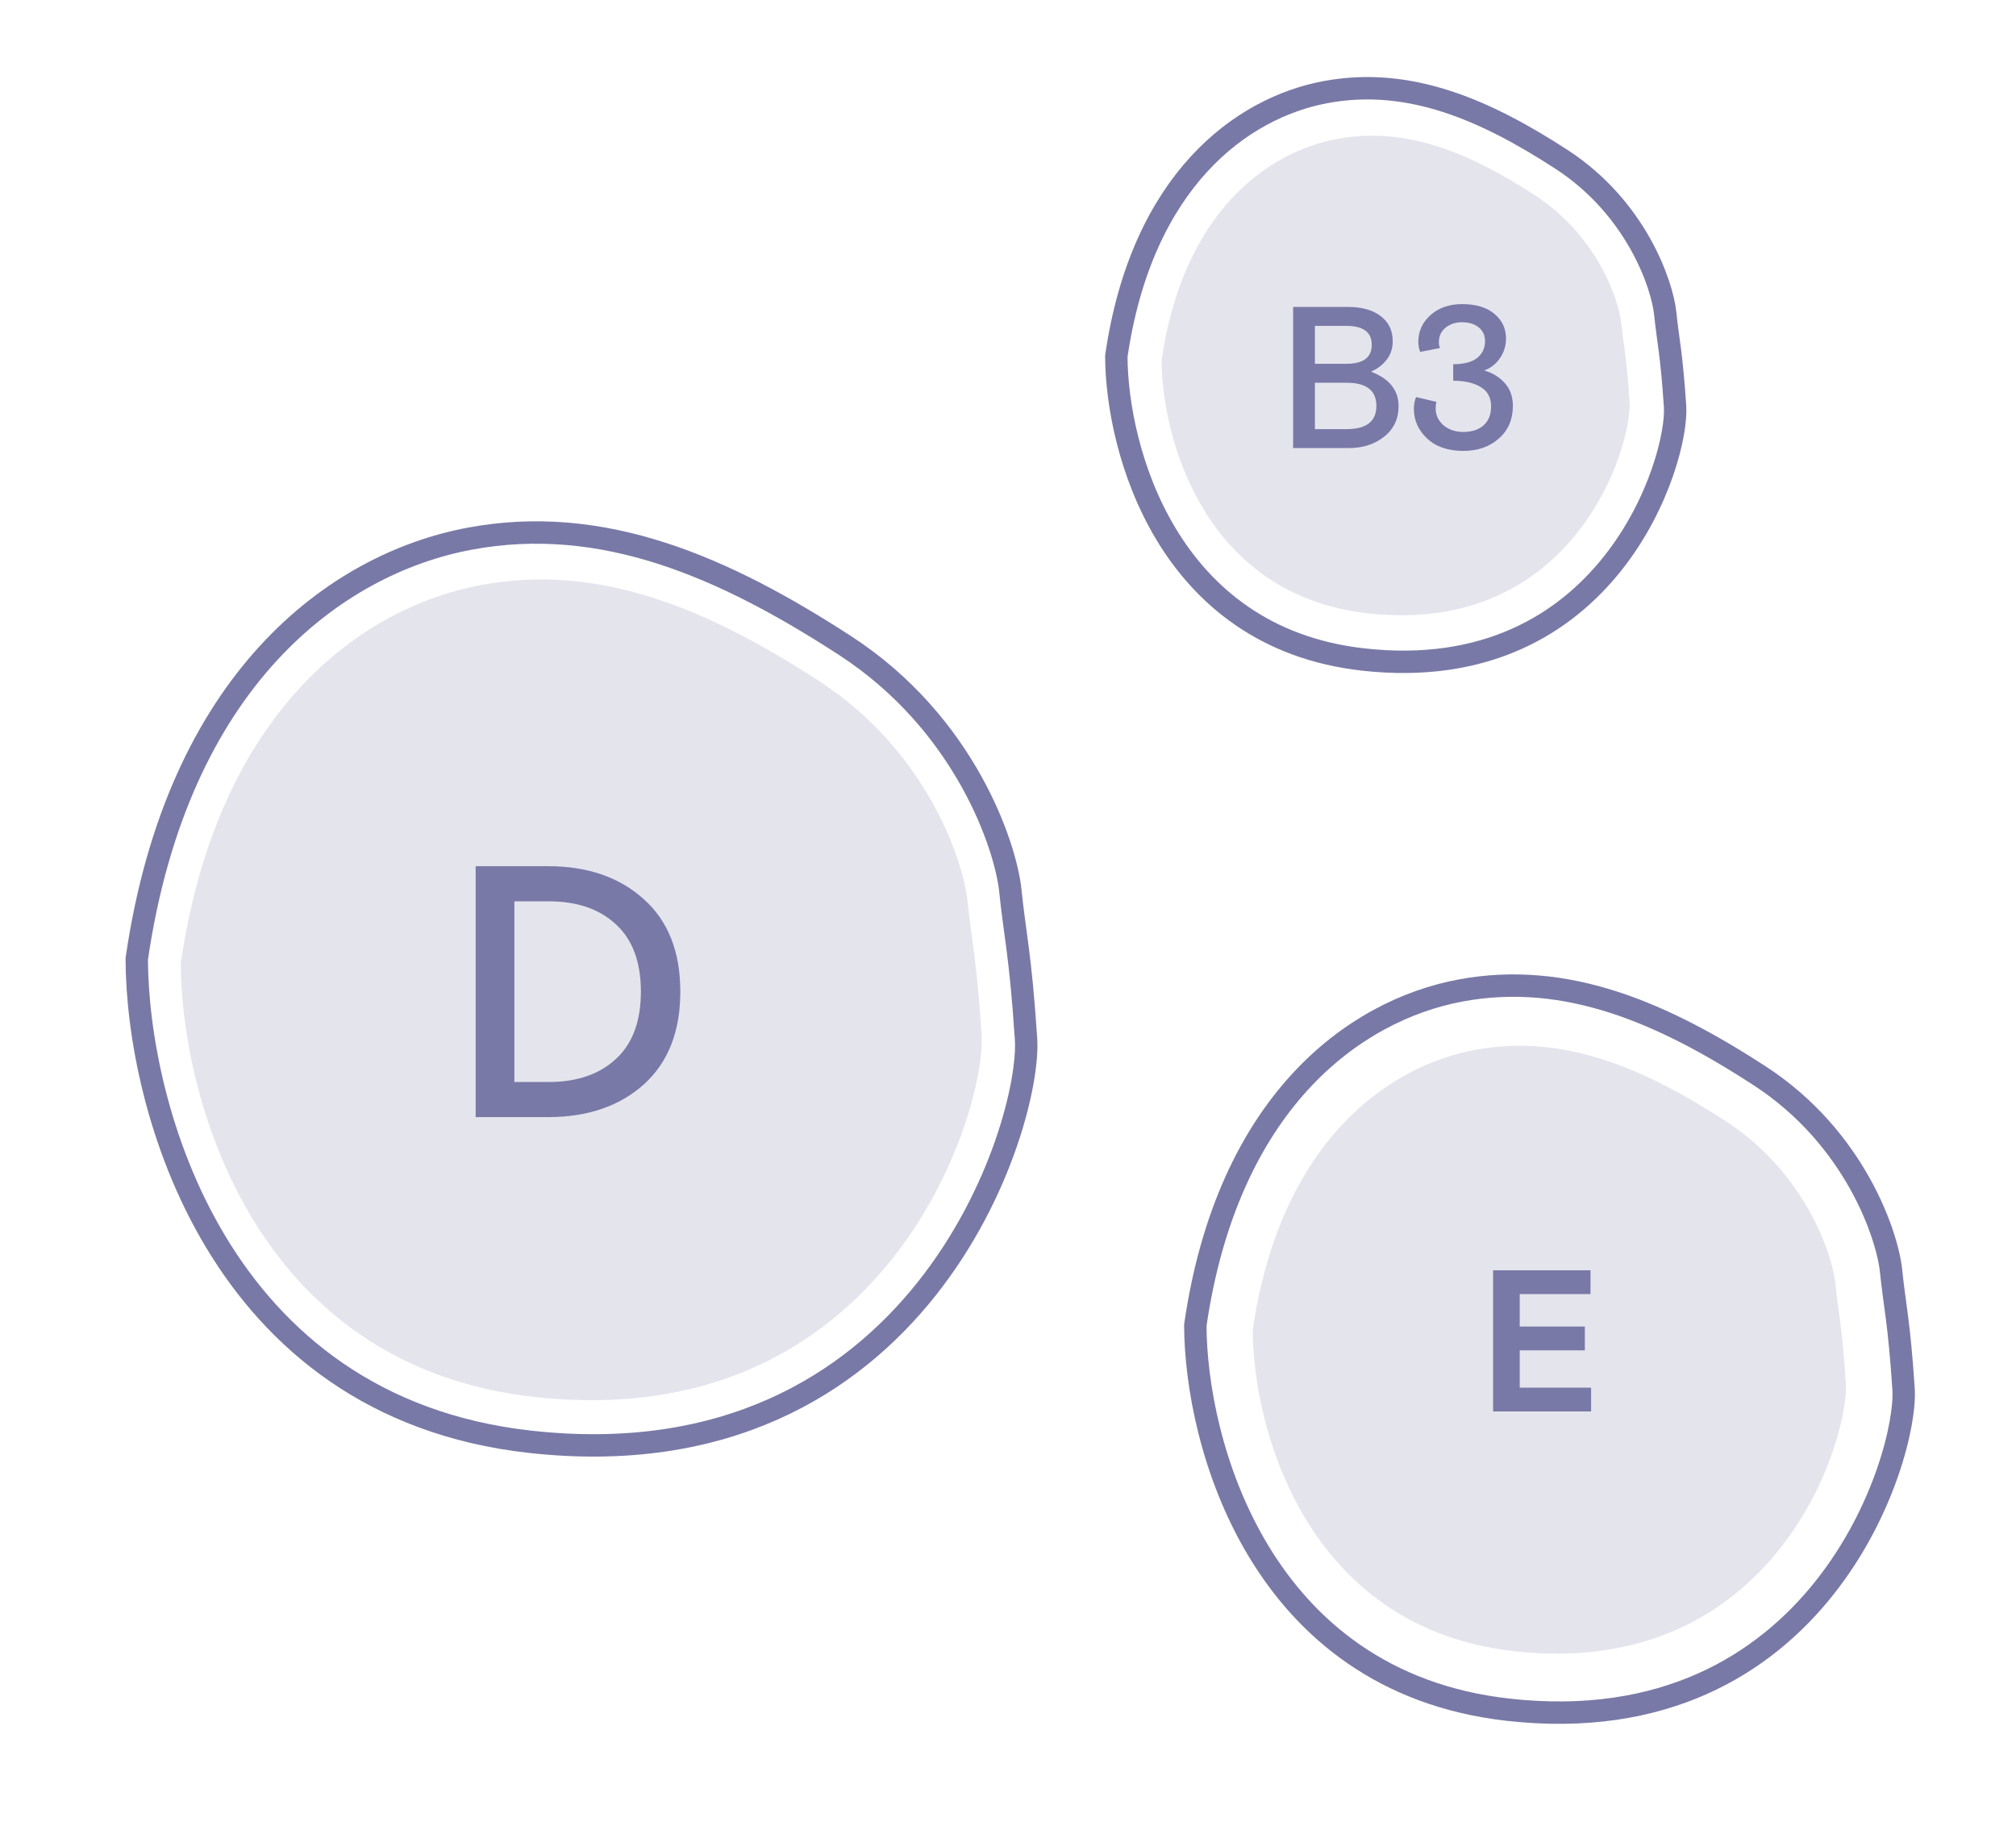<?xml version="1.0" encoding="UTF-8"?> <svg xmlns="http://www.w3.org/2000/svg" width="180" height="163" viewBox="0 0 180 163" fill="none"> <path opacity="0.2" d="M47.712 124.708C22.516 121.919 16.167 97.725 16.141 85.977C19.428 63.535 32.173 54.253 42.916 52.232C53.66 50.211 63.43 54.516 73.108 60.779C82.785 67.043 86.031 76.922 86.388 80.446C86.746 83.971 87.197 85.537 87.64 92.345C88.084 99.153 79.207 128.194 47.712 124.708Z" fill="#7979A7"></path> <path d="M42.471 99.725V77.325H48.935C52.455 77.325 55.303 78.306 57.479 80.269C59.655 82.21 60.743 84.962 60.743 88.525C60.743 92.087 59.655 94.85 57.479 96.813C55.303 98.754 52.455 99.725 48.935 99.725H42.471ZM45.927 96.589H48.999C51.516 96.589 53.511 95.906 54.983 94.541C56.476 93.175 57.223 91.17 57.223 88.525C57.223 85.879 56.476 83.874 54.983 82.509C53.511 81.143 51.516 80.461 48.999 80.461H45.927V96.589Z" fill="#7979A7"></path> <path d="M47.3 128.705C19.32 125.582 12.248 98.668 12.21 85.602C15.841 60.644 29.985 50.332 41.913 48.093C53.841 45.854 64.694 50.651 75.445 57.625C86.196 64.599 89.809 75.59 90.209 79.51C90.609 83.43 91.111 85.172 91.61 92.745C92.109 100.317 82.276 132.609 47.3 128.705Z" stroke="#7979A7" stroke-width="2"></path> <path opacity="0.2" d="M122.163 54.756C107.441 53.127 103.731 38.99 103.716 32.126C105.637 19.013 113.083 13.589 119.361 12.409C125.638 11.228 131.347 13.743 137.002 17.403C142.656 21.062 144.553 26.835 144.762 28.894C144.971 30.953 145.234 31.869 145.493 35.846C145.753 39.824 140.566 56.793 122.163 54.756Z" fill="#7979A7"></path> <path d="M115.458 40V27.4H120.354C121.602 27.4 122.58 27.676 123.288 28.228C123.996 28.768 124.35 29.512 124.35 30.46C124.35 31.108 124.164 31.666 123.792 32.134C123.432 32.59 122.97 32.938 122.406 33.178C124.05 33.802 124.872 34.828 124.872 36.256C124.872 37.396 124.44 38.308 123.576 38.992C122.724 39.664 121.674 40 120.426 40H115.458ZM117.402 34.168V38.308H120.228C122.004 38.308 122.892 37.618 122.892 36.238C122.892 34.858 122.004 34.168 120.228 34.168H117.402ZM117.402 29.092V32.476H120.21C121.722 32.476 122.478 31.912 122.478 30.784C122.478 29.656 121.722 29.092 120.21 29.092H117.402ZM126.438 35.446L128.256 35.878C128.208 36.022 128.184 36.214 128.184 36.454C128.184 37.054 128.418 37.558 128.886 37.966C129.366 38.362 129.954 38.56 130.65 38.56C131.418 38.56 132.024 38.362 132.468 37.966C132.912 37.57 133.134 37.006 133.134 36.274C133.134 35.494 132.822 34.918 132.198 34.546C131.586 34.174 130.77 33.988 129.75 33.988V32.512C130.71 32.512 131.424 32.326 131.892 31.954C132.36 31.57 132.594 31.072 132.594 30.46C132.594 29.932 132.402 29.518 132.018 29.218C131.646 28.918 131.148 28.768 130.524 28.768C129.948 28.768 129.462 28.93 129.066 29.254C128.67 29.578 128.472 30.01 128.472 30.55C128.472 30.718 128.502 30.892 128.562 31.072L126.798 31.414C126.69 31.114 126.636 30.808 126.636 30.496C126.636 29.572 126.996 28.786 127.716 28.138C128.448 27.478 129.39 27.148 130.542 27.148C131.778 27.148 132.738 27.436 133.422 28.012C134.118 28.588 134.466 29.326 134.466 30.226C134.466 30.862 134.286 31.444 133.926 31.972C133.578 32.488 133.11 32.854 132.522 33.07C133.29 33.298 133.908 33.682 134.376 34.222C134.844 34.75 135.078 35.422 135.078 36.238C135.078 37.45 134.658 38.422 133.818 39.154C132.99 39.886 131.934 40.252 130.65 40.252C129.294 40.252 128.22 39.886 127.428 39.154C126.636 38.41 126.24 37.528 126.24 36.508C126.24 36.1 126.306 35.746 126.438 35.446Z" fill="#7979A7"></path> <path d="M121.719 58.876C104.139 56.913 99.696 40.003 99.672 31.794C101.953 16.112 110.84 9.633 118.334 8.226C125.829 6.82 132.648 9.833 139.403 14.215C146.158 18.597 148.428 25.503 148.679 27.966C148.931 30.429 149.246 31.524 149.559 36.281C149.873 41.039 143.695 61.329 121.719 58.876Z" stroke="#7979A7" stroke-width="2"></path> <path opacity="0.2" d="M135.234 147.407C116.572 145.341 111.87 127.423 111.851 118.722C114.285 102.1 123.724 95.225 131.681 93.729C139.639 92.232 146.875 95.42 154.042 100.059C161.21 104.698 163.614 112.015 163.879 114.625C164.143 117.235 164.477 118.395 164.806 123.438C165.135 128.48 158.56 149.989 135.234 147.407Z" fill="#7979A7"></path> <path d="M133.314 126V113.4H142.008V115.524H135.69V118.422H141.504V120.546H135.69V123.876H142.062V126H133.314Z" fill="#7979A7"></path> <path d="M134.671 152.629C112.386 150.141 106.755 128.707 106.724 118.3C109.616 98.423 120.88 90.21 130.38 88.427C139.88 86.644 148.524 90.464 157.086 96.019C165.649 101.573 168.526 110.327 168.845 113.449C169.163 116.571 169.563 117.958 169.96 123.989C170.357 130.019 162.526 155.738 134.671 152.629Z" stroke="#7979A7" stroke-width="2"></path> </svg> 